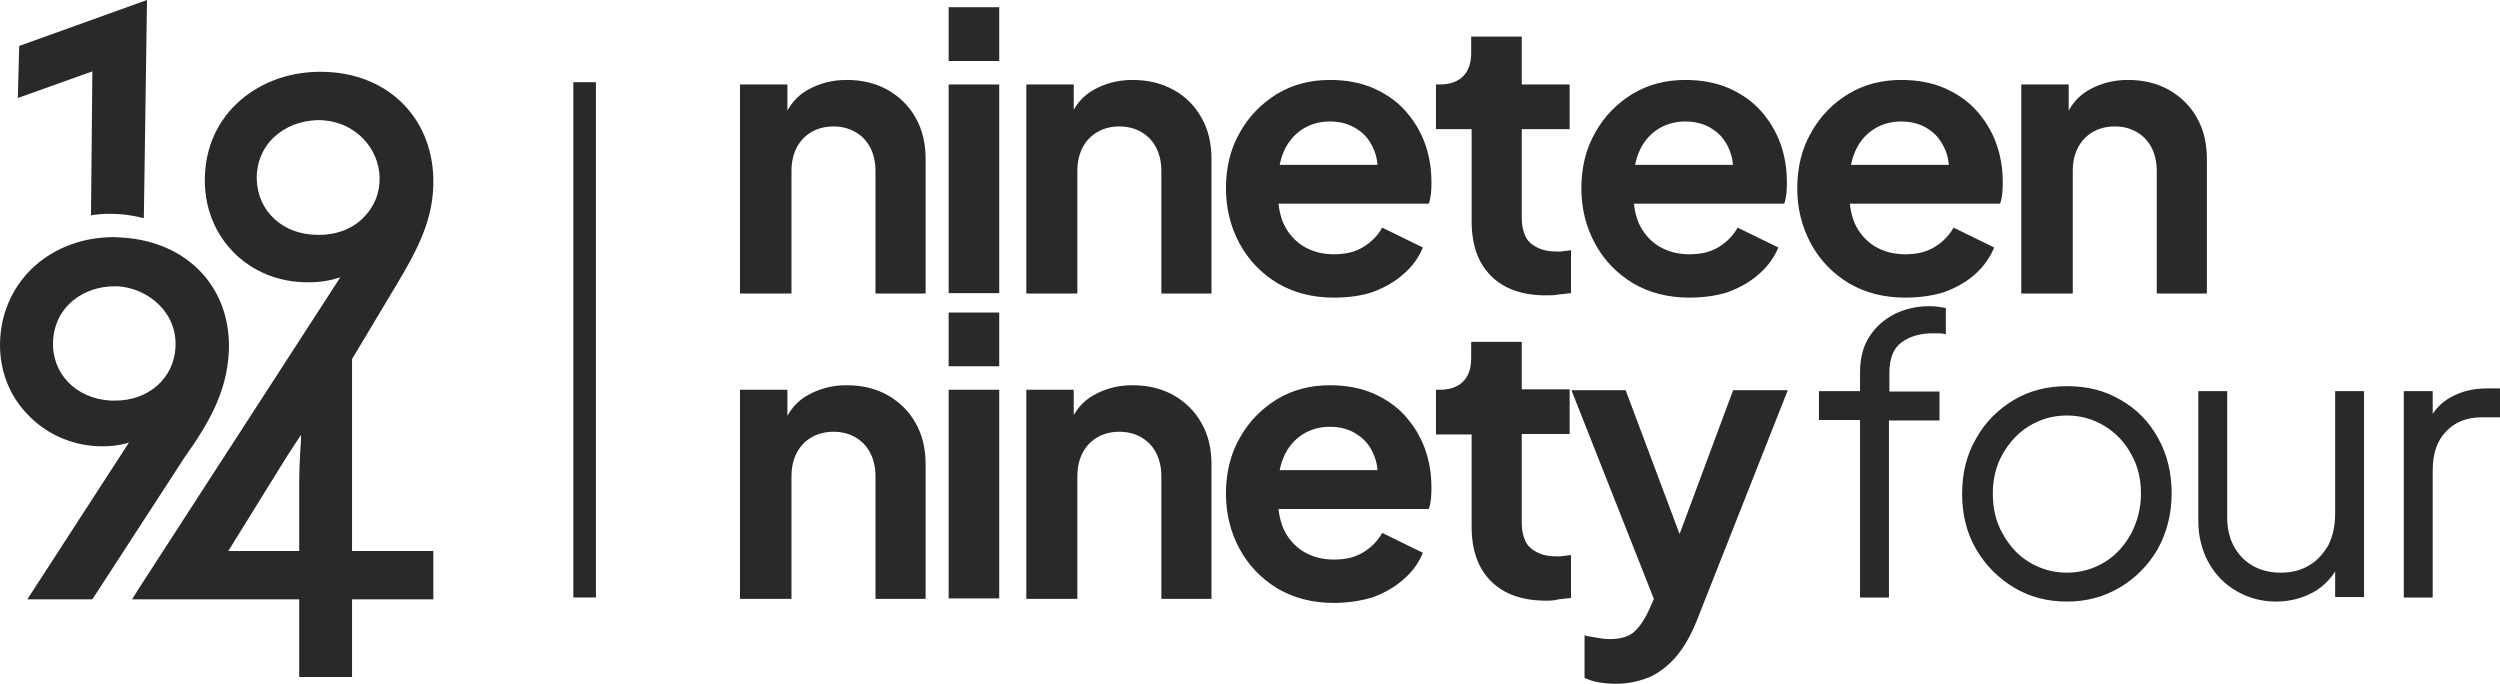 <svg xmlns="http://www.w3.org/2000/svg" xml:space="preserve" viewBox="123.75 324.3 553.55 151.4">
    <path 
        fill="#29292A"
        d="M287.6 389.2V343h10.5v9.1l-.8-1.6c1.1-2.8 2.8-4.9 5.3-6.3 2.5-1.4 5.3-2.2 8.6-2.2 3.4 0 6.4.7 9.1 2.2 2.6 1.5 4.7 3.5 6.2 6.2 1.5 2.6 2.2 5.7 2.2 9.1v29.8h-11.1v-27.1c0-2-.4-3.8-1.2-5.3-.8-1.5-1.9-2.6-3.3-3.4-1.4-.8-3-1.2-4.8-1.2-1.8 0-3.4.4-4.8 1.2-1.4.8-2.5 1.9-3.3 3.4-.8 1.5-1.2 3.2-1.2 5.3v27.1h-11.4zm46.2-51.4v-11.9H345v11.9h-11.2zm0 51.4V343H345v46.2h-11.2zm17.2 0V343h10.5v9.1l-.9-1.6c1.1-2.8 2.8-4.9 5.3-6.3 2.5-1.4 5.3-2.2 8.6-2.2 3.4 0 6.4.7 9.1 2.2s4.7 3.5 6.2 6.2c1.5 2.6 2.2 5.7 2.2 9.1v29.8h-11.1v-27.1c0-2-.4-3.8-1.2-5.3-.8-1.5-1.9-2.6-3.3-3.4-1.4-.8-3-1.2-4.8-1.2-1.8 0-3.4.4-4.8 1.2-1.4.8-2.5 1.9-3.3 3.4-.8 1.5-1.2 3.2-1.2 5.3v27.1H351zm68.1 1c-4.8 0-8.9-1.1-12.5-3.2-3.6-2.2-6.4-5.1-8.4-8.8-2-3.7-3-7.8-3-12.2 0-4.6 1-8.8 3.1-12.4 2-3.6 4.8-6.4 8.2-8.5 3.5-2.1 7.4-3.1 11.7-3.1 3.6 0 6.8.6 9.6 1.8 2.7 1.2 5.1 2.8 7 4.9 1.9 2.1 3.4 4.5 4.4 7.2 1 2.7 1.5 5.6 1.5 8.7 0 .8 0 1.7-.1 2.5s-.2 1.6-.5 2.3h-35.7v-8.6h29.4l-5.4 4c.6-2.6.5-4.9-.3-7s-2-3.7-3.7-4.8c-1.7-1.2-3.8-1.8-6.2-1.8-2.3 0-4.4.6-6.2 1.8-1.8 1.2-3.2 2.9-4.1 5.1-.9 2.2-1.3 4.9-1.1 8.1-.2 2.8.2 5.3 1.1 7.5 1 2.2 2.5 3.9 4.4 5.1 2 1.2 4.2 1.8 6.8 1.8s4.7-.5 6.5-1.6c1.8-1.1 3.2-2.5 4.2-4.3l9 4.4c-.9 2.2-2.3 4.2-4.3 5.9-1.9 1.7-4.2 3-6.9 4-2.4.8-5.3 1.2-8.5 1.2zm47-.5c-5.2 0-9.3-1.4-12.2-4.3-2.9-2.9-4.3-6.9-4.3-12.1v-20.4h-7.9V343h.8c2.3 0 4-.6 5.2-1.8 1.2-1.2 1.8-2.9 1.8-5.2v-3.6h11.2V343h10.6v9.9h-10.6v19.8c0 1.5.3 2.8.8 3.9s1.4 1.9 2.6 2.5c1.2.6 2.6.9 4.5.9.4 0 .9 0 1.4-.1.5-.1 1.1-.1 1.6-.2v9.5c-.8.1-1.7.2-2.7.3-1 .2-2 .2-2.8.2zm31.7.5c-4.8 0-8.9-1.1-12.5-3.2-3.6-2.2-6.4-5.1-8.4-8.8-2-3.7-3-7.8-3-12.2 0-4.6 1-8.8 3.1-12.4 2-3.6 4.8-6.4 8.2-8.5 3.5-2.1 7.4-3.1 11.7-3.1 3.6 0 6.8.6 9.6 1.8 2.7 1.2 5.1 2.8 7 4.9 1.9 2.1 3.4 4.5 4.4 7.2 1 2.7 1.5 5.6 1.5 8.7 0 .8 0 1.7-.1 2.5s-.2 1.6-.5 2.3h-35.7v-8.6h29.4l-5.4 4c.6-2.6.5-4.9-.3-7s-2-3.7-3.7-4.8c-1.7-1.2-3.8-1.8-6.2-1.8-2.3 0-4.4.6-6.2 1.8-1.8 1.2-3.2 2.9-4.1 5.1-.9 2.2-1.3 4.9-1.1 8.1-.2 2.8.2 5.3 1.1 7.5 1 2.2 2.5 3.9 4.4 5.1 2 1.2 4.2 1.8 6.8 1.8s4.7-.5 6.5-1.6c1.8-1.1 3.2-2.5 4.2-4.3l9 4.4c-.9 2.2-2.3 4.2-4.3 5.9-1.9 1.7-4.2 3-6.9 4-2.5.8-5.4 1.2-8.5 1.2zm47.8 0c-4.8 0-8.9-1.1-12.5-3.2-3.6-2.2-6.4-5.1-8.4-8.8-2-3.7-3-7.8-3-12.2 0-4.6 1-8.8 3.1-12.4 2-3.6 4.8-6.4 8.2-8.5 3.5-2.1 7.4-3.1 11.7-3.1 3.6 0 6.8.6 9.6 1.8 2.7 1.2 5.1 2.8 7 4.9 1.9 2.1 3.4 4.5 4.4 7.2 1 2.7 1.5 5.6 1.5 8.7 0 .8 0 1.7-.1 2.5s-.2 1.6-.5 2.3h-35.7v-8.6h29.4l-5.4 4c.6-2.6.5-4.9-.3-7-.8-2-2-3.7-3.7-4.8-1.7-1.2-3.8-1.8-6.2-1.8-2.3 0-4.4.6-6.2 1.8-1.8 1.2-3.2 2.9-4.1 5.1-.9 2.2-1.3 4.9-1.1 8.1-.2 2.8.2 5.3 1.1 7.5 1 2.2 2.5 3.9 4.4 5.1 2 1.2 4.2 1.8 6.8 1.8s4.7-.5 6.5-1.6c1.8-1.1 3.2-2.5 4.2-4.3l9 4.4c-.9 2.2-2.3 4.2-4.2 5.9-1.9 1.7-4.2 3-6.9 4-2.6.8-5.5 1.2-8.6 1.2zm25.7-1V343h10.5v9.1l-.8-1.6c1.1-2.8 2.8-4.9 5.3-6.3 2.5-1.4 5.3-2.2 8.6-2.2 3.4 0 6.4.7 9.1 2.2 2.6 1.5 4.7 3.5 6.2 6.2 1.5 2.6 2.2 5.7 2.2 9.1v29.8h-11.1v-27.1c0-2-.4-3.8-1.2-5.3-.8-1.5-1.9-2.6-3.3-3.4-1.4-.8-3-1.2-4.8-1.2-1.8 0-3.4.4-4.8 1.2-1.4.8-2.5 1.9-3.3 3.4-.8 1.5-1.2 3.2-1.2 5.3v27.1h-11.4zm-283.7 67.6v-46.2h10.5v9.1l-.8-1.6c1.1-2.8 2.8-4.9 5.3-6.3s5.3-2.2 8.6-2.2c3.4 0 6.4.7 9.1 2.2 2.6 1.5 4.7 3.5 6.2 6.2 1.5 2.6 2.2 5.7 2.2 9.1v29.8h-11.1v-27.1c0-2-.4-3.8-1.2-5.3-.8-1.5-1.9-2.6-3.3-3.4-1.4-.8-3-1.2-4.8-1.2-1.8 0-3.4.4-4.8 1.2-1.4.8-2.5 1.9-3.3 3.4-.8 1.5-1.2 3.2-1.2 5.3v27.1h-11.4zm46.2-51.4v-11.9H345v11.9h-11.2zm0 51.4v-46.2H345v46.2h-11.2zm17.2 0v-46.2h10.5v9.1l-.9-1.6c1.1-2.8 2.8-4.9 5.3-6.3 2.5-1.4 5.3-2.2 8.6-2.2 3.4 0 6.4.7 9.1 2.2 2.6 1.5 4.7 3.5 6.2 6.2 1.5 2.6 2.2 5.7 2.2 9.1v29.8h-11.1v-27.1c0-2-.4-3.8-1.2-5.3-.8-1.5-1.9-2.6-3.3-3.4-1.4-.8-3-1.2-4.8-1.2-1.8 0-3.4.4-4.8 1.2-1.4.8-2.5 1.9-3.3 3.4-.8 1.5-1.2 3.2-1.2 5.3v27.1H351zm68.1 1c-4.8 0-8.9-1.1-12.5-3.2-3.6-2.2-6.4-5.1-8.4-8.8-2-3.7-3-7.8-3-12.2 0-4.6 1-8.8 3.1-12.4 2-3.6 4.8-6.4 8.2-8.5 3.5-2.1 7.4-3.1 11.7-3.1 3.6 0 6.8.6 9.6 1.8 2.7 1.2 5.1 2.8 7 4.9 1.9 2.1 3.4 4.5 4.4 7.2 1 2.7 1.5 5.6 1.5 8.7 0 .8 0 1.7-.1 2.5s-.2 1.6-.5 2.3h-35.7v-8.6h29.4l-5.4 4c.6-2.6.5-4.9-.3-7s-2-3.7-3.7-4.8c-1.7-1.2-3.8-1.8-6.2-1.8-2.3 0-4.4.6-6.2 1.8-1.8 1.2-3.2 2.9-4.1 5.1-.9 2.2-1.3 4.9-1.1 8.1-.2 2.8.2 5.3 1.1 7.5 1 2.2 2.5 3.9 4.4 5.1 2 1.2 4.2 1.8 6.8 1.8s4.7-.5 6.5-1.6c1.8-1.1 3.2-2.5 4.2-4.3l9 4.4c-.9 2.2-2.3 4.2-4.3 5.9-1.9 1.7-4.2 3-6.9 4-2.4.7-5.3 1.2-8.5 1.2zm47-.5c-5.2 0-9.3-1.4-12.2-4.3-2.9-2.9-4.3-6.9-4.3-12.1v-20.4h-7.9v-9.9h.8c2.3 0 4-.6 5.2-1.8 1.2-1.2 1.8-2.9 1.8-5.2V400h11.2v10.5h10.6v9.9h-10.6v19.8c0 1.5.3 2.8.8 3.9s1.4 1.9 2.6 2.5c1.2.6 2.6.9 4.5.9.4 0 .9 0 1.4-.1.5-.1 1.1-.1 1.6-.2v9.5c-.8.1-1.7.2-2.7.3-1 .3-2 .3-2.8.3zm15.4 18.4c-1.2 0-2.5-.1-3.7-.3-1.2-.2-2.3-.6-3.2-1V465c.7.2 1.6.3 2.7.5 1 .2 2 .3 2.9.3 2.6 0 4.4-.6 5.6-1.8 1.2-1.2 2.2-2.7 3.1-4.7l3.1-7.1-.2 9.4-20.1-50.9h12l14.1 37.6h-4.3l14-37.6h12.1l-20.1 50.9c-1.2 3-2.6 5.6-4.3 7.7-1.7 2.1-3.7 3.7-5.9 4.8-2.4 1-4.9 1.6-7.8 1.6zm54.1-19.2v-39.2h-9.1v-6.4h9.1v-4.1c0-3.2.7-5.9 2.1-8 1.4-2.2 3.3-3.8 5.6-5 2.3-1.1 4.8-1.7 7.5-1.7.6 0 1.2 0 2 .1.7.1 1.3.2 1.8.3v5.8c-.4-.1-.9-.2-1.6-.2h-1.4c-2.7 0-5 .7-6.8 2-1.8 1.3-2.7 3.6-2.7 6.8v4.1h11.1v6.4H542v39.2h-6.4zm45.8 1c-4.3 0-8.2-1-11.7-3.1s-6.3-4.9-8.4-8.5c-2.1-3.6-3.1-7.7-3.1-12.3 0-4.5 1-8.6 3.1-12.2 2-3.6 4.8-6.4 8.3-8.5 3.5-2.1 7.4-3.1 11.9-3.1 4.4 0 8.4 1 11.9 3.1 3.5 2 6.2 4.8 8.2 8.4 2 3.6 3 7.7 3 12.2 0 4.6-1.1 8.8-3.1 12.4-2.1 3.6-4.9 6.4-8.4 8.5-3.6 2.1-7.4 3.1-11.7 3.1zm0-6.4c3.1 0 5.8-.8 8.3-2.3 2.5-1.5 4.4-3.6 5.9-6.3 1.4-2.7 2.2-5.6 2.2-8.9 0-3.3-.7-6.2-2.2-8.8-1.4-2.6-3.4-4.7-5.9-6.2-2.5-1.5-5.2-2.3-8.3-2.3-3.1 0-5.8.8-8.3 2.3-2.5 1.5-4.4 3.6-5.9 6.2s-2.2 5.6-2.2 8.8c0 3.3.7 6.3 2.2 8.9 1.5 2.7 3.4 4.8 5.9 6.3 2.5 1.5 5.3 2.3 8.3 2.3zm46.3 6.4c-3.2 0-6.1-.8-8.7-2.3-2.6-1.5-4.7-3.6-6.2-6.3-1.5-2.7-2.3-5.8-2.3-9.3v-28.7h6.4v28c0 2.4.5 4.6 1.5 6.4 1 1.8 2.4 3.3 4.2 4.3 1.8 1 3.8 1.5 6.2 1.5 2.3 0 4.4-.5 6.2-1.6 1.8-1 3.2-2.6 4.3-4.5 1-2 1.5-4.3 1.5-7v-27.1h6.4v45.6h-6.4v-8.8l1.4.3c-1.1 2.9-2.9 5.3-5.5 7-2.6 1.6-5.6 2.5-9 2.5zm28.3-1v-45.6h6.4v7.5l-.8-1.1c1.1-2.2 2.7-3.9 4.9-5.1 2.2-1.2 4.8-1.9 7.9-1.9h2.9v6.4h-4c-3.3 0-5.9 1-7.9 3.1-2 2-3 4.9-3 8.7v28.1H656z" 
    />
    <path
        fill="#29292A"
        d="M250.7 342.5h5v114.1h-5z" 
    />
    <path 
        fill="#29292A"
        d="M201.7 446.3v-42.5l9.7-16.2c4.8-8 8.5-14.9 8.3-23.7-.3-13.9-10.5-23.7-24.9-23.7h-.6c-7.1.1-13.5 2.7-18.1 7.1-4.7 4.5-7.1 10.6-7 17.3.2 12.7 10 22.2 22.7 22.2h.5c2.4 0 4.7-.4 6.8-1.1l-44.8 69.2-1.3 2.1h37v17.2h11.7V457h18v-10.7h-18zm6.1-82.7c.1 3.4-1.2 6.5-3.5 8.8-2.4 2.5-5.9 3.9-9.8 3.9h-.4c-7.7 0-13.3-5.2-13.5-12.3-.1-3.6 1.3-7 3.9-9.4 2.5-2.3 5.9-3.6 9.5-3.7h.3c8.3.1 13.4 6.5 13.5 12.7zm-17.4 57c0 1.5-.1 2.8-.2 4.2-.1 2.1-.2 4-.2 5.9v15.6h-15.7c1.6-2.6 8.2-13.2 12.7-20.5 1.5-2.3 2.7-4.2 3.4-5.2z" 
    />
    <path 
        fill="#29292A"
        d="M174.4 402.5c.8-14.2-8.9-24.7-23.6-25.6-.6 0-1.2-.1-1.8-.1-13.8 0-24.4 9.4-25.2 22.4-.4 6.3 1.7 12.3 5.9 16.7 4 4.3 9.5 6.9 15.6 7.2 2.4.1 4.7-.1 7-.8L129.8 457h14.4l20.4-31.4c5.7-8 9.3-14.7 9.8-23.1zm-38.9-2.8c.5-7.9 7.1-12 13.5-12h.9c6.5.4 13.2 5.7 12.7 13.6-.4 6.8-6 11.7-13.3 11.7h-1c-7.8-.4-13.2-6.1-12.8-13.3zm8.4-27.7.4-.1c2.1-.3 3.8-.3 5.6-.2 1.8.1 3.6.4 5.2.8l.5.1.7-48.3-28.1 10.1-.2.1-.3 11.5 16.5-5.9-.3 31.9z" 
    />
</svg>